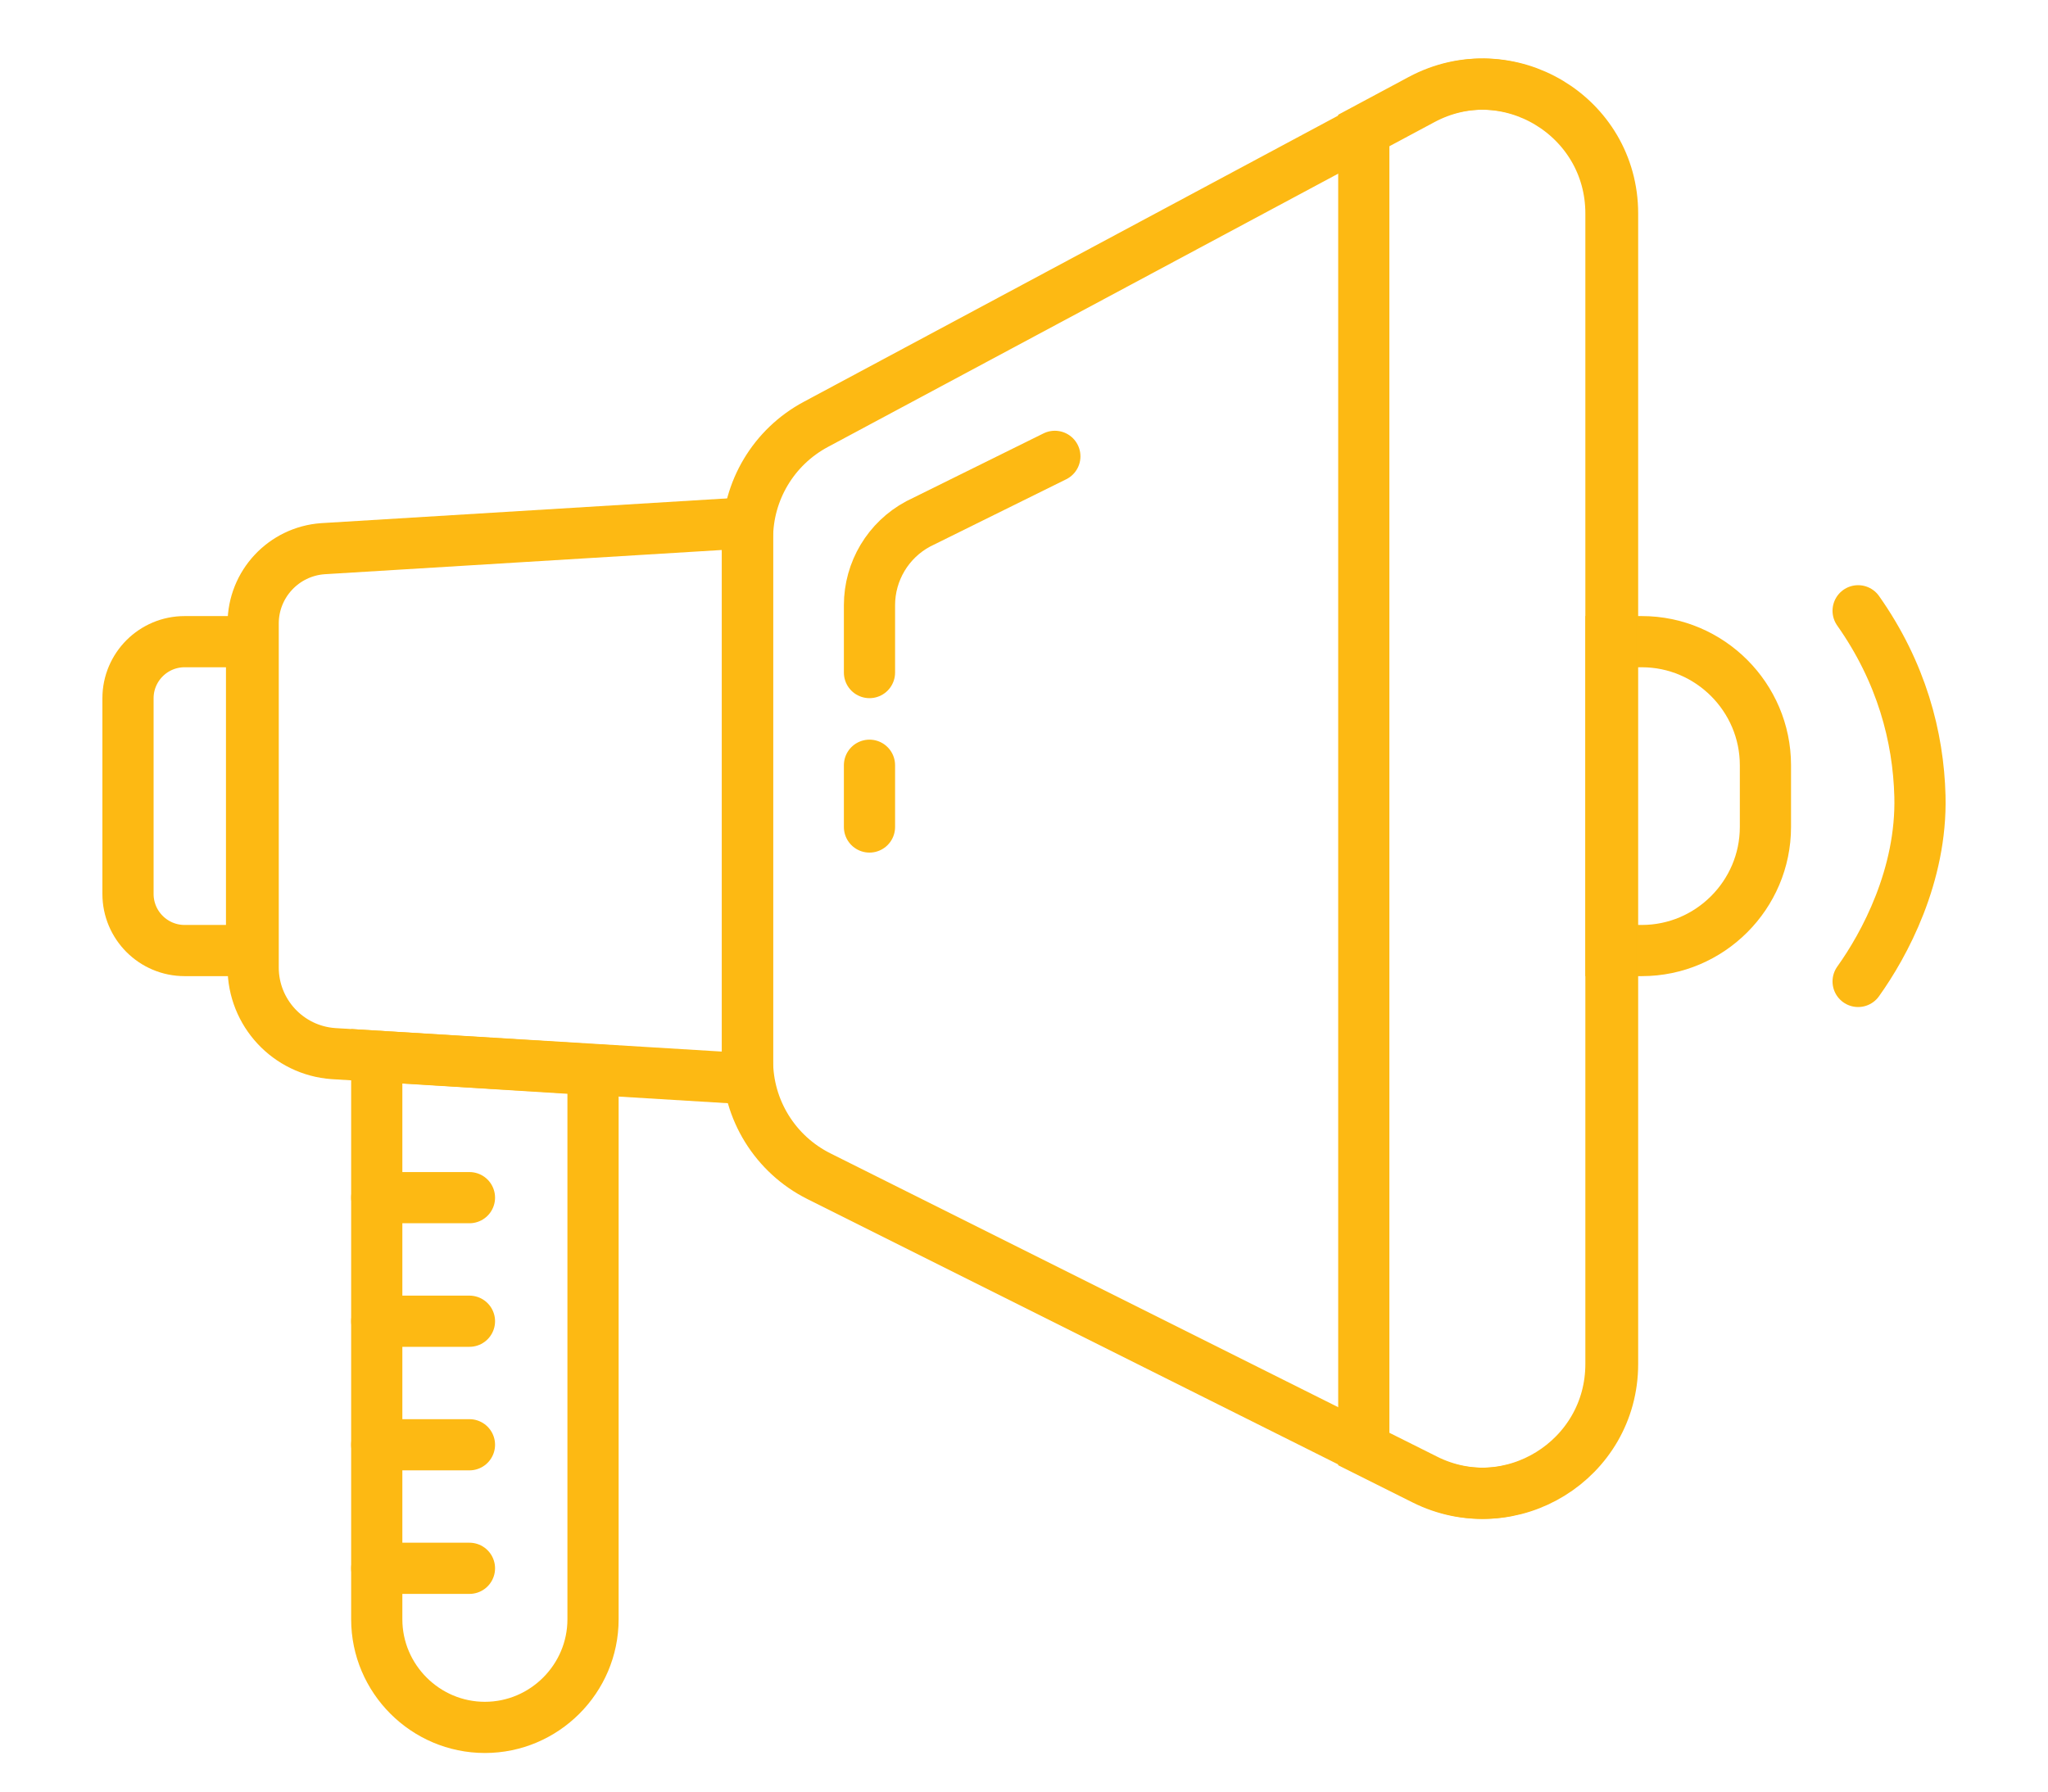 <?xml version="1.0" encoding="UTF-8"?><svg id="a" xmlns="http://www.w3.org/2000/svg" width="80" height="70" viewBox="0 0 80 70"><path d="M7.211,25.071h2.616v12.068h-2.616c-1.22,0-2.211-.991-2.211-2.211v-7.646c0-1.22.991-2.211,2.211-2.211Z" fill="none" stroke="#fdb913" stroke-miterlimit="10" stroke-width="2"/><path d="M29.199,42.149l-16.176-.983c-1.766-.126-3.134-1.595-3.134-3.366v-13.438c0-1.538,1.189-2.814,2.723-2.924l16.587-1.012v21.723Z" fill="none" stroke="#fdb913" stroke-miterlimit="10" stroke-width="2"/><path d="M55.685,57.805l-23.695-11.848c-1.71-.855-2.791-2.603-2.791-4.515v-20.408c0-1.861,1.024-3.571,2.664-4.45L55.559,3.891c3.363-1.802,7.432.635,7.432,4.45v44.95c0,3.753-3.949,6.193-7.306,4.515Z" fill="none" stroke="#fdb913" stroke-miterlimit="10" stroke-width="2"/><path d="M64.135,25.071h-1.207v12.068h1.207c2.655,0,4.827-2.172,4.827-4.827v-2.414c0-2.655-2.172-4.827-4.827-4.827Z" fill="none" stroke="#fdb913" stroke-miterlimit="10" stroke-width="2"/><path d="M72.583,23.864c1.695,2.405,2.354,4.926,2.414,7.241.08,3.096-1.388,5.809-2.414,7.241" fill="none" stroke="#fdb913" stroke-linecap="round" stroke-miterlimit="10" stroke-width="2"/><line x1="14.717" y1="61.276" x2="18.338" y2="61.276" fill="none" stroke="#fdb913" stroke-linecap="round" stroke-miterlimit="10" stroke-width="2"/><line x1="14.717" y1="56.449" x2="18.338" y2="56.449" fill="none" stroke="#fdb913" stroke-linecap="round" stroke-miterlimit="10" stroke-width="2"/><line x1="14.717" y1="51.622" x2="18.338" y2="51.622" fill="none" stroke="#fdb913" stroke-linecap="round" stroke-miterlimit="10" stroke-width="2"/><line x1="14.717" y1="46.794" x2="18.338" y2="46.794" fill="none" stroke="#fdb913" stroke-linecap="round" stroke-miterlimit="10" stroke-width="2"/><path d="M14.717,41.271v21.997c0,2.323,1.901,4.224,4.224,4.224s4.224-1.901,4.224-4.224v-21.472l-8.448-.525Z" fill="none" stroke="#fdb913" stroke-miterlimit="10" stroke-width="2"/><path d="M55.496,3.891l-2.223,1.191v51.549l2.349,1.175c3.357,1.678,7.306-.762,7.306-4.515V8.341c0-3.815-4.069-6.251-7.432-4.45Z" fill="none" stroke="#fdb913" stroke-miterlimit="10" stroke-width="2"/><path d="M33.964,26.278v-2.631c0-1.329.731-2.551,1.903-3.178l5.338-2.639" fill="none" stroke="#fdb913" stroke-linecap="round" stroke-miterlimit="10" stroke-width="2"/><line x1="33.964" y1="32.312" x2="33.964" y2="29.899" fill="none" stroke="#fdb913" stroke-linecap="round" stroke-miterlimit="10" stroke-width="2"/></svg>